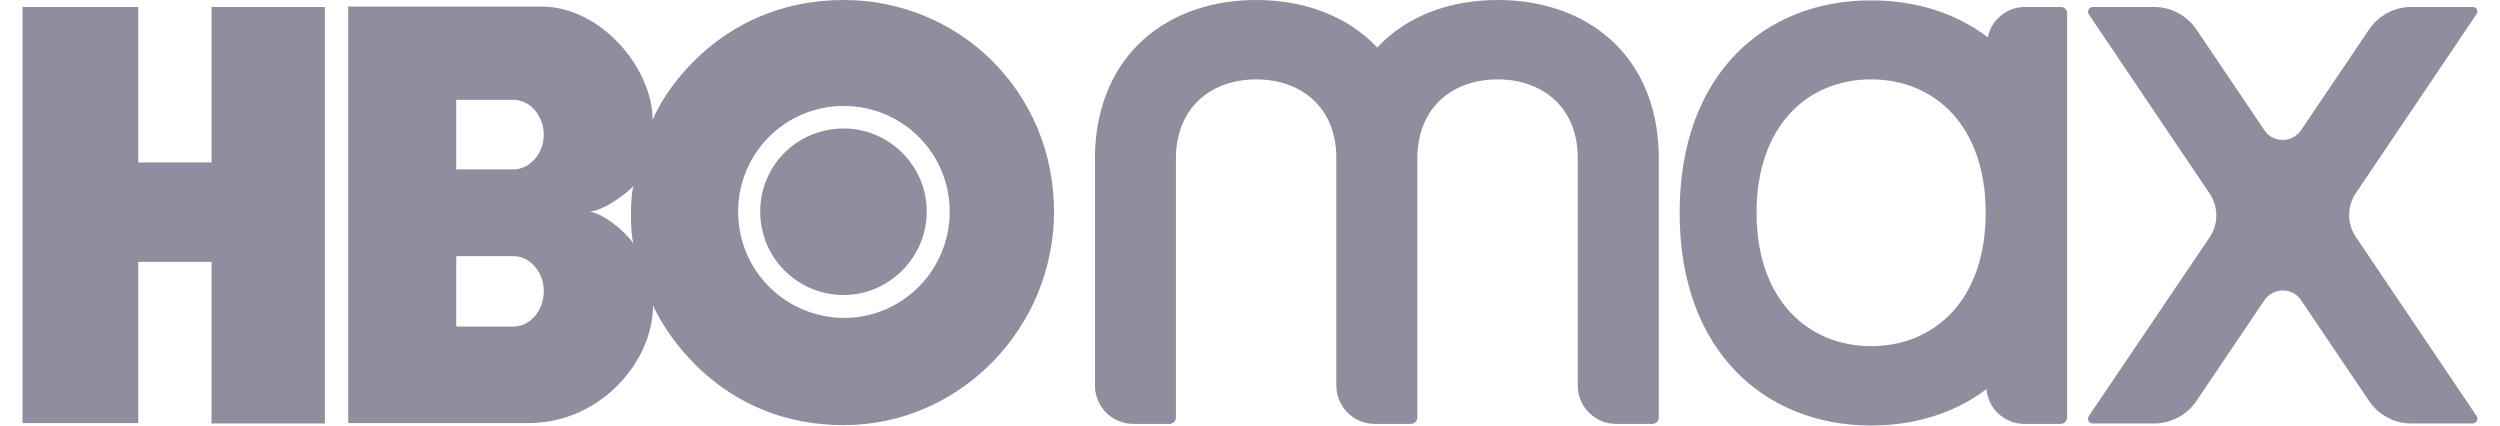 <svg width="94" height="16" viewBox="0 0 94 16" fill="none" xmlns="http://www.w3.org/2000/svg">
<path d="M12.215 15.923H7.953V9.846H5.2V15.908H0.846V0.262H5.2V6.108H7.953V0.262H12.215V15.923ZM31.723 15.985C36.077 15.985 39.631 12.354 39.631 7.954C39.631 3.462 36.077 0 31.723 0C27.307 0 25.077 3.215 24.538 4.508C24.538 2.569 22.6 0.246 20.354 0.246H13.092V15.908H19.861C22.615 15.908 24.554 13.554 24.554 11.492C25.154 12.785 27.307 15.985 31.723 15.985ZM19.307 9.631C19.938 9.631 20.446 10.246 20.446 10.938C20.446 11.677 19.938 12.277 19.307 12.277H17.154V9.631H19.307ZM19.307 3.754C19.938 3.754 20.446 4.369 20.446 5.062C20.446 5.754 19.938 6.369 19.307 6.369H17.154V3.754H19.307ZM22.169 7.954C22.677 7.923 23.492 7.339 23.815 7C23.692 7.415 23.692 8.739 23.815 9.154C23.461 8.646 22.677 8.031 22.169 7.954ZM27.754 7.954C27.754 5.754 29.538 3.969 31.754 3.985C33.969 4 35.738 5.8 35.708 8.015C35.677 10.2 33.907 11.954 31.738 11.954C29.523 11.938 27.754 10.169 27.754 7.954ZM31.723 11.092C33.415 11.092 34.846 9.692 34.846 7.954C34.846 6.215 33.415 4.831 31.723 4.831C29.984 4.831 28.584 6.215 28.584 7.954C28.584 9.692 29.984 11.092 31.723 11.092ZM62.369 5.8C62.292 2.015 59.615 0 56.323 0C54.508 0 52.892 0.6 51.785 1.785C50.661 0.6 49.046 0 47.231 0C43.938 0 41.261 2.015 41.169 5.815V14.492C41.169 15.292 41.815 15.939 42.615 15.939H43.969C44.108 15.939 44.215 15.831 44.215 15.692V5.846C44.277 3.969 45.6 2.985 47.231 2.985C48.861 2.985 50.2 3.969 50.246 5.846V14.492C50.246 15.292 50.892 15.939 51.692 15.939H53.046C53.184 15.939 53.292 15.831 53.292 15.692V5.846C53.354 3.969 54.677 2.985 56.308 2.985C57.938 2.985 59.277 3.969 59.323 5.846V14.492C59.323 15.292 59.969 15.939 60.769 15.939H62.123C62.261 15.939 62.369 15.831 62.369 15.692V5.846C62.385 5.831 62.369 5.815 62.369 5.8ZM92.969 0.262H90.662C90.031 0.262 89.431 0.585 89.077 1.108L86.523 4.892C86.185 5.385 85.462 5.385 85.139 4.892L82.585 1.108C82.231 0.585 81.631 0.262 81 0.262H78.692C78.554 0.262 78.462 0.415 78.538 0.538L83.092 7.292C83.415 7.785 83.415 8.415 83.092 8.908L78.538 15.646C78.462 15.769 78.538 15.923 78.692 15.923H81C81.631 15.923 82.231 15.6 82.585 15.077L85.139 11.292C85.477 10.8 86.2 10.8 86.523 11.292L89.077 15.077C89.431 15.6 90.031 15.923 90.662 15.923H92.969C93.108 15.923 93.2 15.769 93.123 15.646L88.569 8.892C88.246 8.4 88.246 7.769 88.569 7.277L93.123 0.523C93.2 0.415 93.123 0.262 92.969 0.262ZM77.492 0.262H76.138C75.446 0.262 74.877 0.754 74.739 1.4C73.523 0.477 72.015 0.015 70.369 0.015C66.369 0 63.154 2.769 63.154 8C63.154 13.231 66.385 16 70.354 16C71.985 16 73.492 15.539 74.692 14.631C74.754 15.369 75.369 15.939 76.123 15.939H77.477C77.615 15.939 77.723 15.831 77.723 15.692V0.492C77.723 0.369 77.615 0.262 77.492 0.262ZM70.354 13.015C67.985 13.015 66.046 11.277 66.046 8C66.046 4.723 67.969 2.985 70.354 2.985C72.739 2.985 74.662 4.723 74.662 8C74.662 11.277 72.739 13.015 70.354 13.015Z" fill="#1E1E3F" fill-opacity="0.5"/>
</svg>
